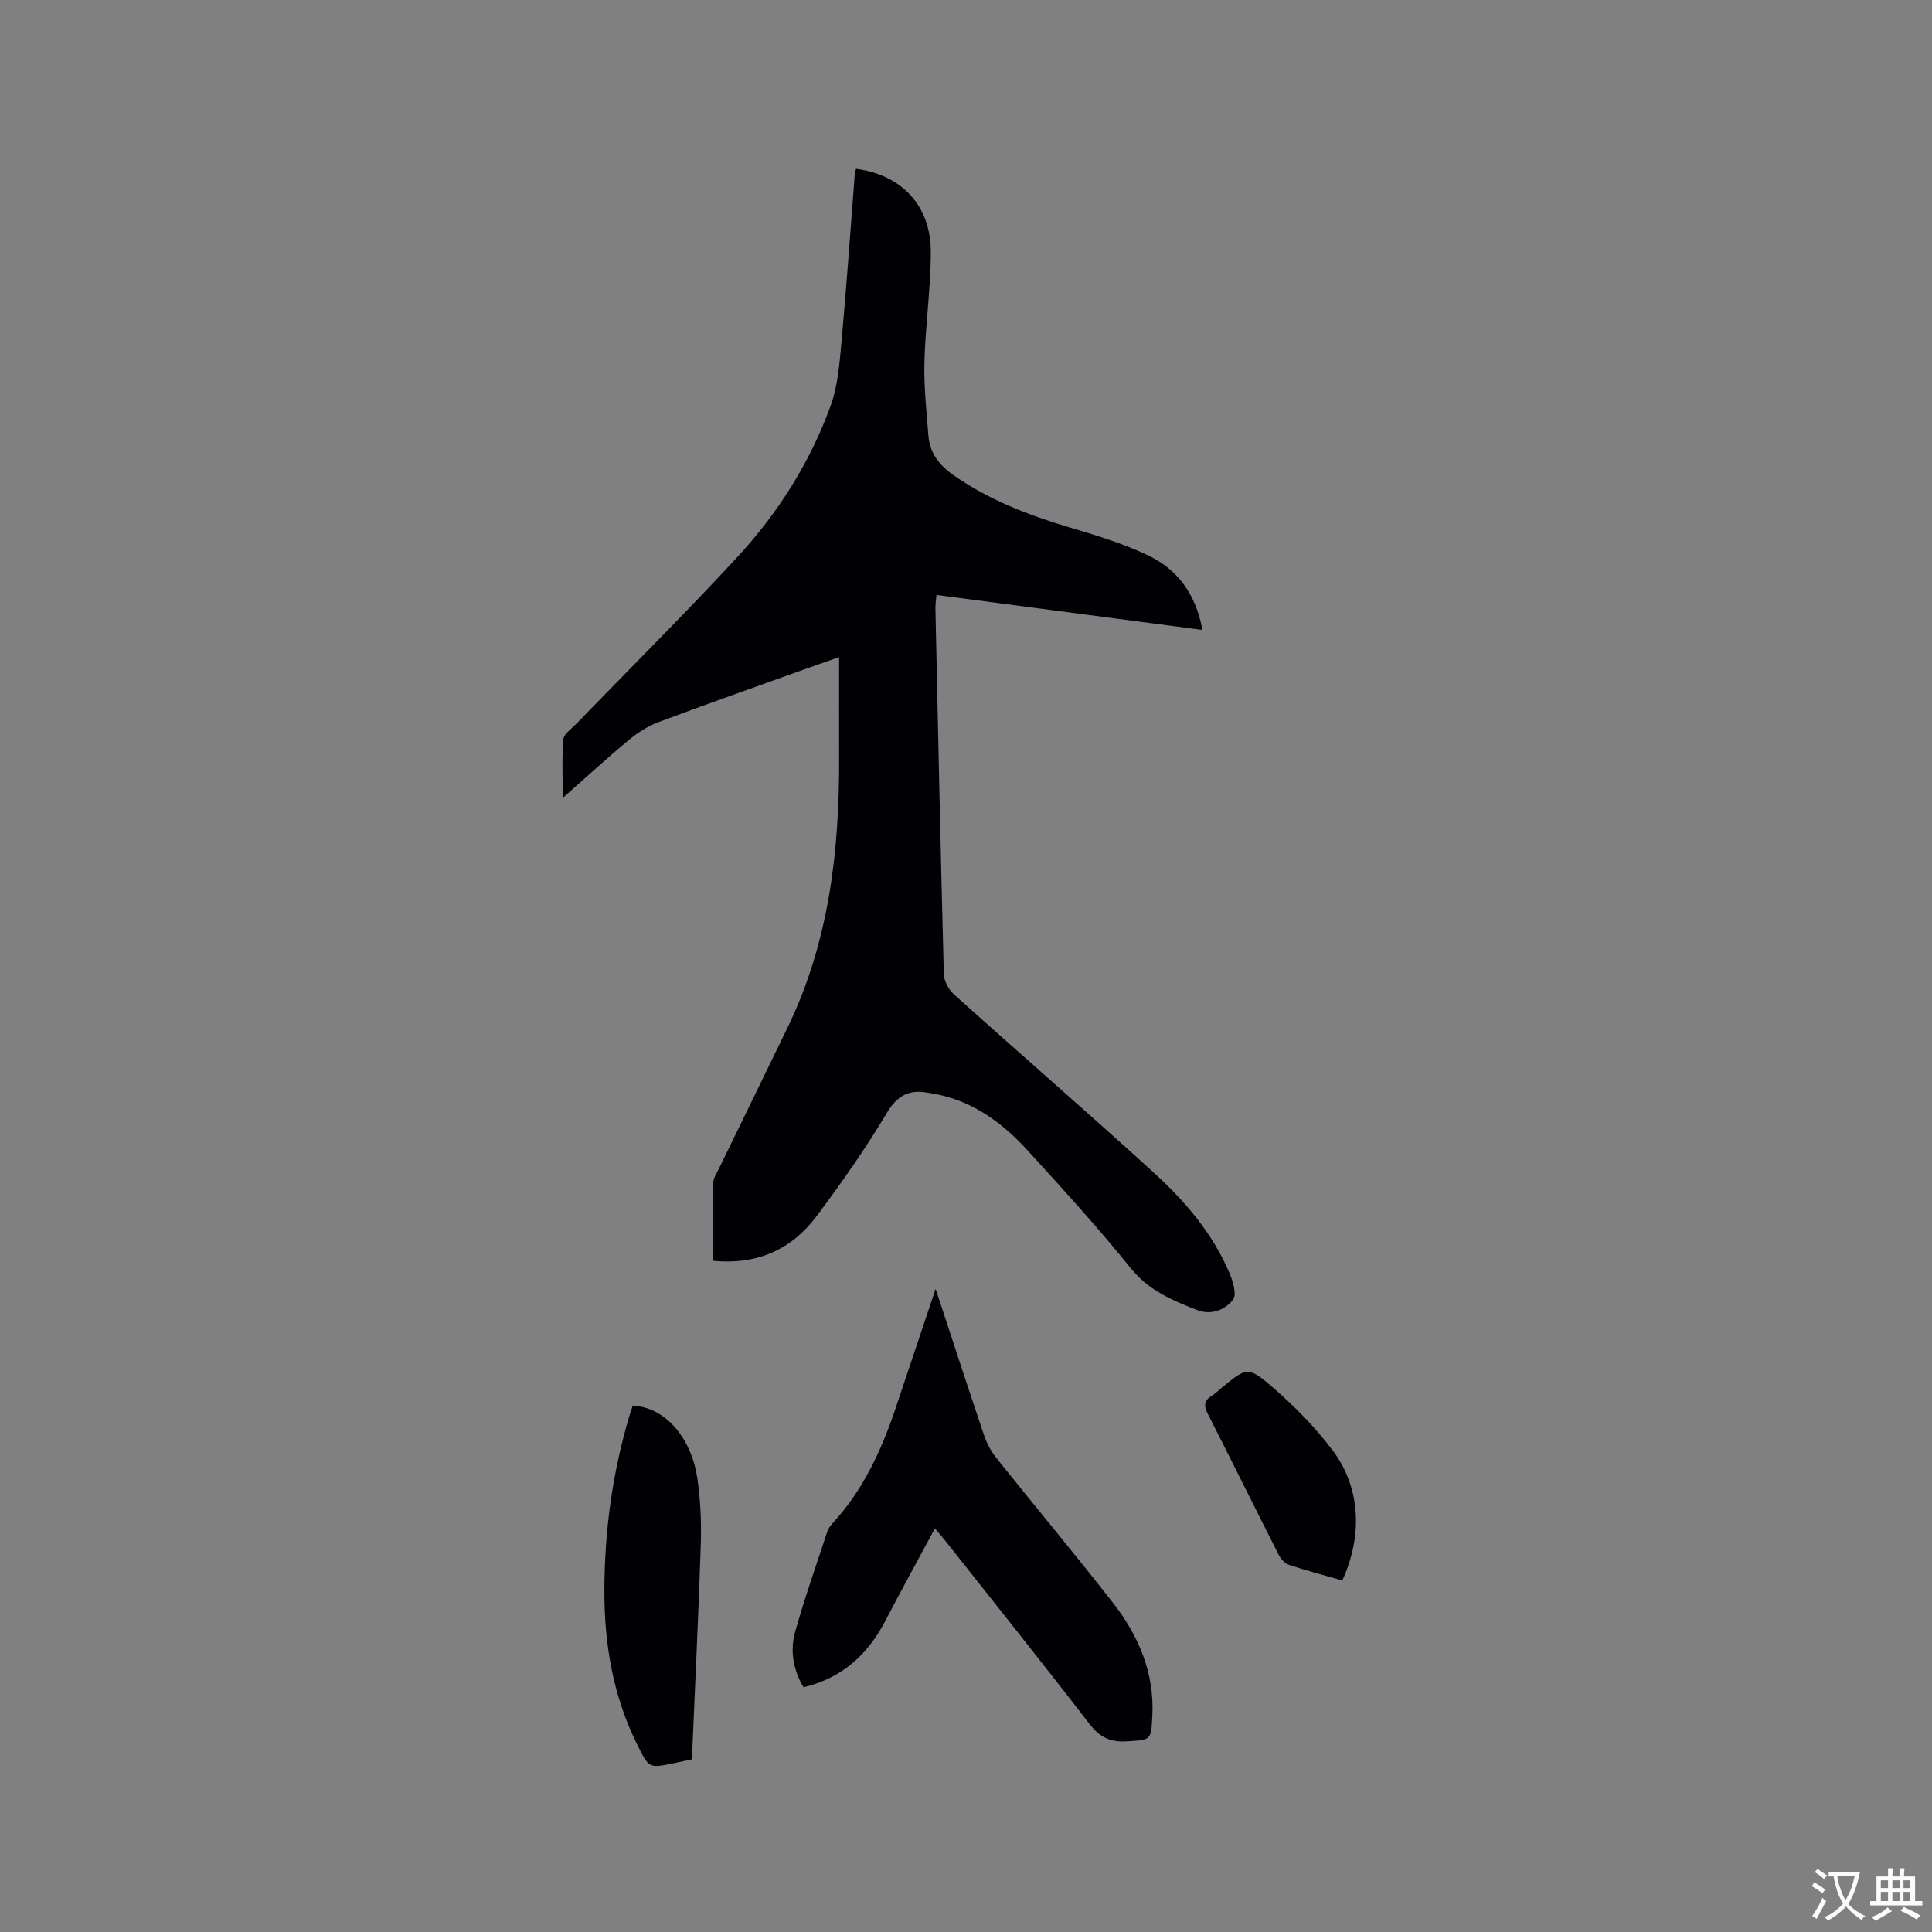 <svg enable-background="new 0 0 400 400" viewBox="0 0 400 400" xmlns="http://www.w3.org/2000/svg"><rect x="0" y="0" width="400" height="400" fill="#808080" stroke="none"/><g fill="#010105"><path d="m147.62 261.03c0-5.56-.06-10.85.05-16.13.02-.98.7-1.97 1.16-2.91 4.76-9.81 9.57-19.6 14.31-29.42 8.45-17.51 10.65-36.23 10.59-55.38-.02-6.85 0-13.69 0-21.14-3.09 1.09-5.46 1.9-7.81 2.75-9.86 3.54-19.75 7.02-29.56 10.7-2.21.83-4.33 2.19-6.16 3.7-4.48 3.71-8.76 7.65-13.69 12 0-4.44-.19-8.29.12-12.11.09-1.1 1.6-2.12 2.54-3.09 11.14-11.5 22.5-22.79 33.37-34.53 8.48-9.16 15.16-19.67 19.43-31.45 1.51-4.18 1.85-8.85 2.26-13.34 1.05-11.51 1.84-23.04 2.74-34.56.03-.4.17-.78.26-1.17 9.42 1.23 15.48 7.6 15.48 17.16 0 7.61-1.12 15.21-1.32 22.83-.13 5.06.43 10.14.82 15.2.28 3.61 2.2 6.14 5.2 8.24 7.41 5.18 15.64 8.32 24.22 10.87 5.45 1.62 10.97 3.3 16.08 5.74 6.12 2.91 9.89 8.07 11.24 15.43-18.48-2.43-36.61-4.82-55.06-7.24-.09 1.04-.24 1.93-.22 2.82.54 25.23 1.07 50.46 1.74 75.68.04 1.43 1 3.2 2.09 4.19 13.72 12.33 27.66 24.42 41.3 36.84 6.52 5.94 12.28 12.65 15.77 20.92.71 1.68 1.52 4.37.73 5.43-1.66 2.2-4.63 3.28-7.46 2.17-5.09-1.99-10-4.04-13.72-8.65-6.78-8.41-14.08-16.42-21.37-24.4-4.99-5.47-10.81-9.85-18.27-11.51-.72-.16-1.45-.26-2.18-.4-3.95-.77-6.47.41-8.71 4.18-4.38 7.36-9.34 14.41-14.47 21.28-5.16 6.9-12.24 10.2-21.5 9.3z"/><path d="m193.71 266.85c3.51 10.64 6.71 20.49 10.03 30.31.56 1.66 1.44 3.31 2.53 4.68 8 10.01 16.23 19.85 24.12 29.95 5.33 6.83 8.65 14.54 8.19 23.48-.27 5.18-.29 4.95-5.45 5.26-3.44.2-5.55-.98-7.64-3.7-9.76-12.67-19.76-25.16-29.68-37.71-.64-.81-1.32-1.58-2.25-2.68-3.55 6.6-7 12.9-10.33 19.26-3.63 6.92-8.92 11.73-16.87 13.63-2.14-3.61-2.83-7.59-1.72-11.52 1.97-7.02 4.4-13.91 6.69-20.84.22-.67.75-1.28 1.25-1.82 6.04-6.63 9.75-14.55 12.62-22.92 2.76-8.2 5.49-16.41 8.51-25.38z"/><path d="m143.25 364.25c-1.08.23-2.42.52-3.76.8-5.11 1.07-5.11 1.06-7.5-3.72-5.08-10.17-6.91-21.01-6.86-32.28.05-12.36 1.72-24.47 5.3-36.3.18-.6.4-1.19.59-1.75 7.46.51 12.22 7.57 13.32 14.85.69 4.57.9 9.27.75 13.9-.47 14.68-1.2 29.37-1.84 44.5z"/><path d="m277.91 327.22c-3.81-1.09-7.48-2.05-11.08-3.25-.85-.28-1.67-1.25-2.11-2.11-4.93-9.71-9.74-19.48-14.68-29.18-.84-1.65-.75-2.71.82-3.68.71-.44 1.33-1.05 1.98-1.59 5.26-4.34 5.52-4.64 10.76-.09 4.51 3.92 8.8 8.27 12.37 13.05 5.74 7.67 6.18 17.59 1.94 26.85z"/></g><path d="m377.9 391.2c-.2.3-.4.5-.6.8-.7-.6-1.4-1-2.2-1.5.2-.3.4-.5.5-.8.6.4 1.4.8 2.3 1.5zm-1.8 6.1c-.2-.2-.5-.4-.9-.6.4-.6.8-1.2 1.2-1.9s.7-1.3.9-1.9c.3.3.5.5.8.7-.7 1.3-1.4 2.6-2 3.7zm2.2-9c-.3.3-.5.5-.6.8-.6-.6-1.3-1.1-2-1.5.3-.3.5-.5.6-.7.6.5 1.3.9 2 1.4zm.3.2v-.9h2 4.5c-.3 1.3-.6 2.5-1 3.6s-.9 2.1-1.4 3c.4.5 1 1 1.6 1.4s1.2.8 1.9 1.1c-.3.2-.5.4-.8.8-.4-.3-1-.7-1.6-1.2s-1.2-1.1-1.6-1.6c-.5.6-1.1 1.1-1.7 1.6s-1.4.9-2.1 1.4c-.1-.3-.3-.5-.7-.8.6-.2 1.2-.5 1.9-1s1.4-1.1 2-1.8c-.5-.8-.9-1.6-1.2-2.5s-.6-2-.8-3.2c-.4.1-.7.1-1 .1zm2.5 2.7c.3 1 .7 1.7 1 2.2.3-.5.6-1.1 1-2s.6-1.9.9-3h-3.2-.4c.1.9.3 1.8.7 2.8z" fill="#fafbfa"/><path d="m396.5 388.5v1.5 3.6h1.5v.9c-.4 0-1 0-1.7 0h-7.9c-.5 0-.9 0-1.2 0v-.9h1.3v-3.5c0-.7 0-1.2 0-1.6h2.4c0-.8 0-1.4 0-1.7h1c0 .3-.1.8-.1 1.7h1.5c0-.8 0-1.4 0-1.7h1c0 .3-.1.9-.1 1.7zm-8.2 9.2c-.2-.3-.5-.5-.8-.8.8-.3 1.4-.6 1.9-.9s1-.7 1.4-1.1c.3.3.6.5.9.8-1.6 1-2.8 1.6-3.4 2zm2.6-6.8v-1.6h-1.5v1.6zm0 2.7v-1.9h-1.5v1.9zm2.4-2.7v-1.6h-1.5v1.6zm0 2.7v-1.9h-1.5v1.9zm.2 2 .7-.8c.4.2.9.5 1.6.8s1.3.7 1.8 1c-.3.3-.5.5-.8.8-.4-.3-1.5-1-3.3-1.8zm2-4.7v-1.6h-1.4v1.6zm0 2.7v-1.9h-1.4v1.9z" fill="#fafbfa"/></svg>